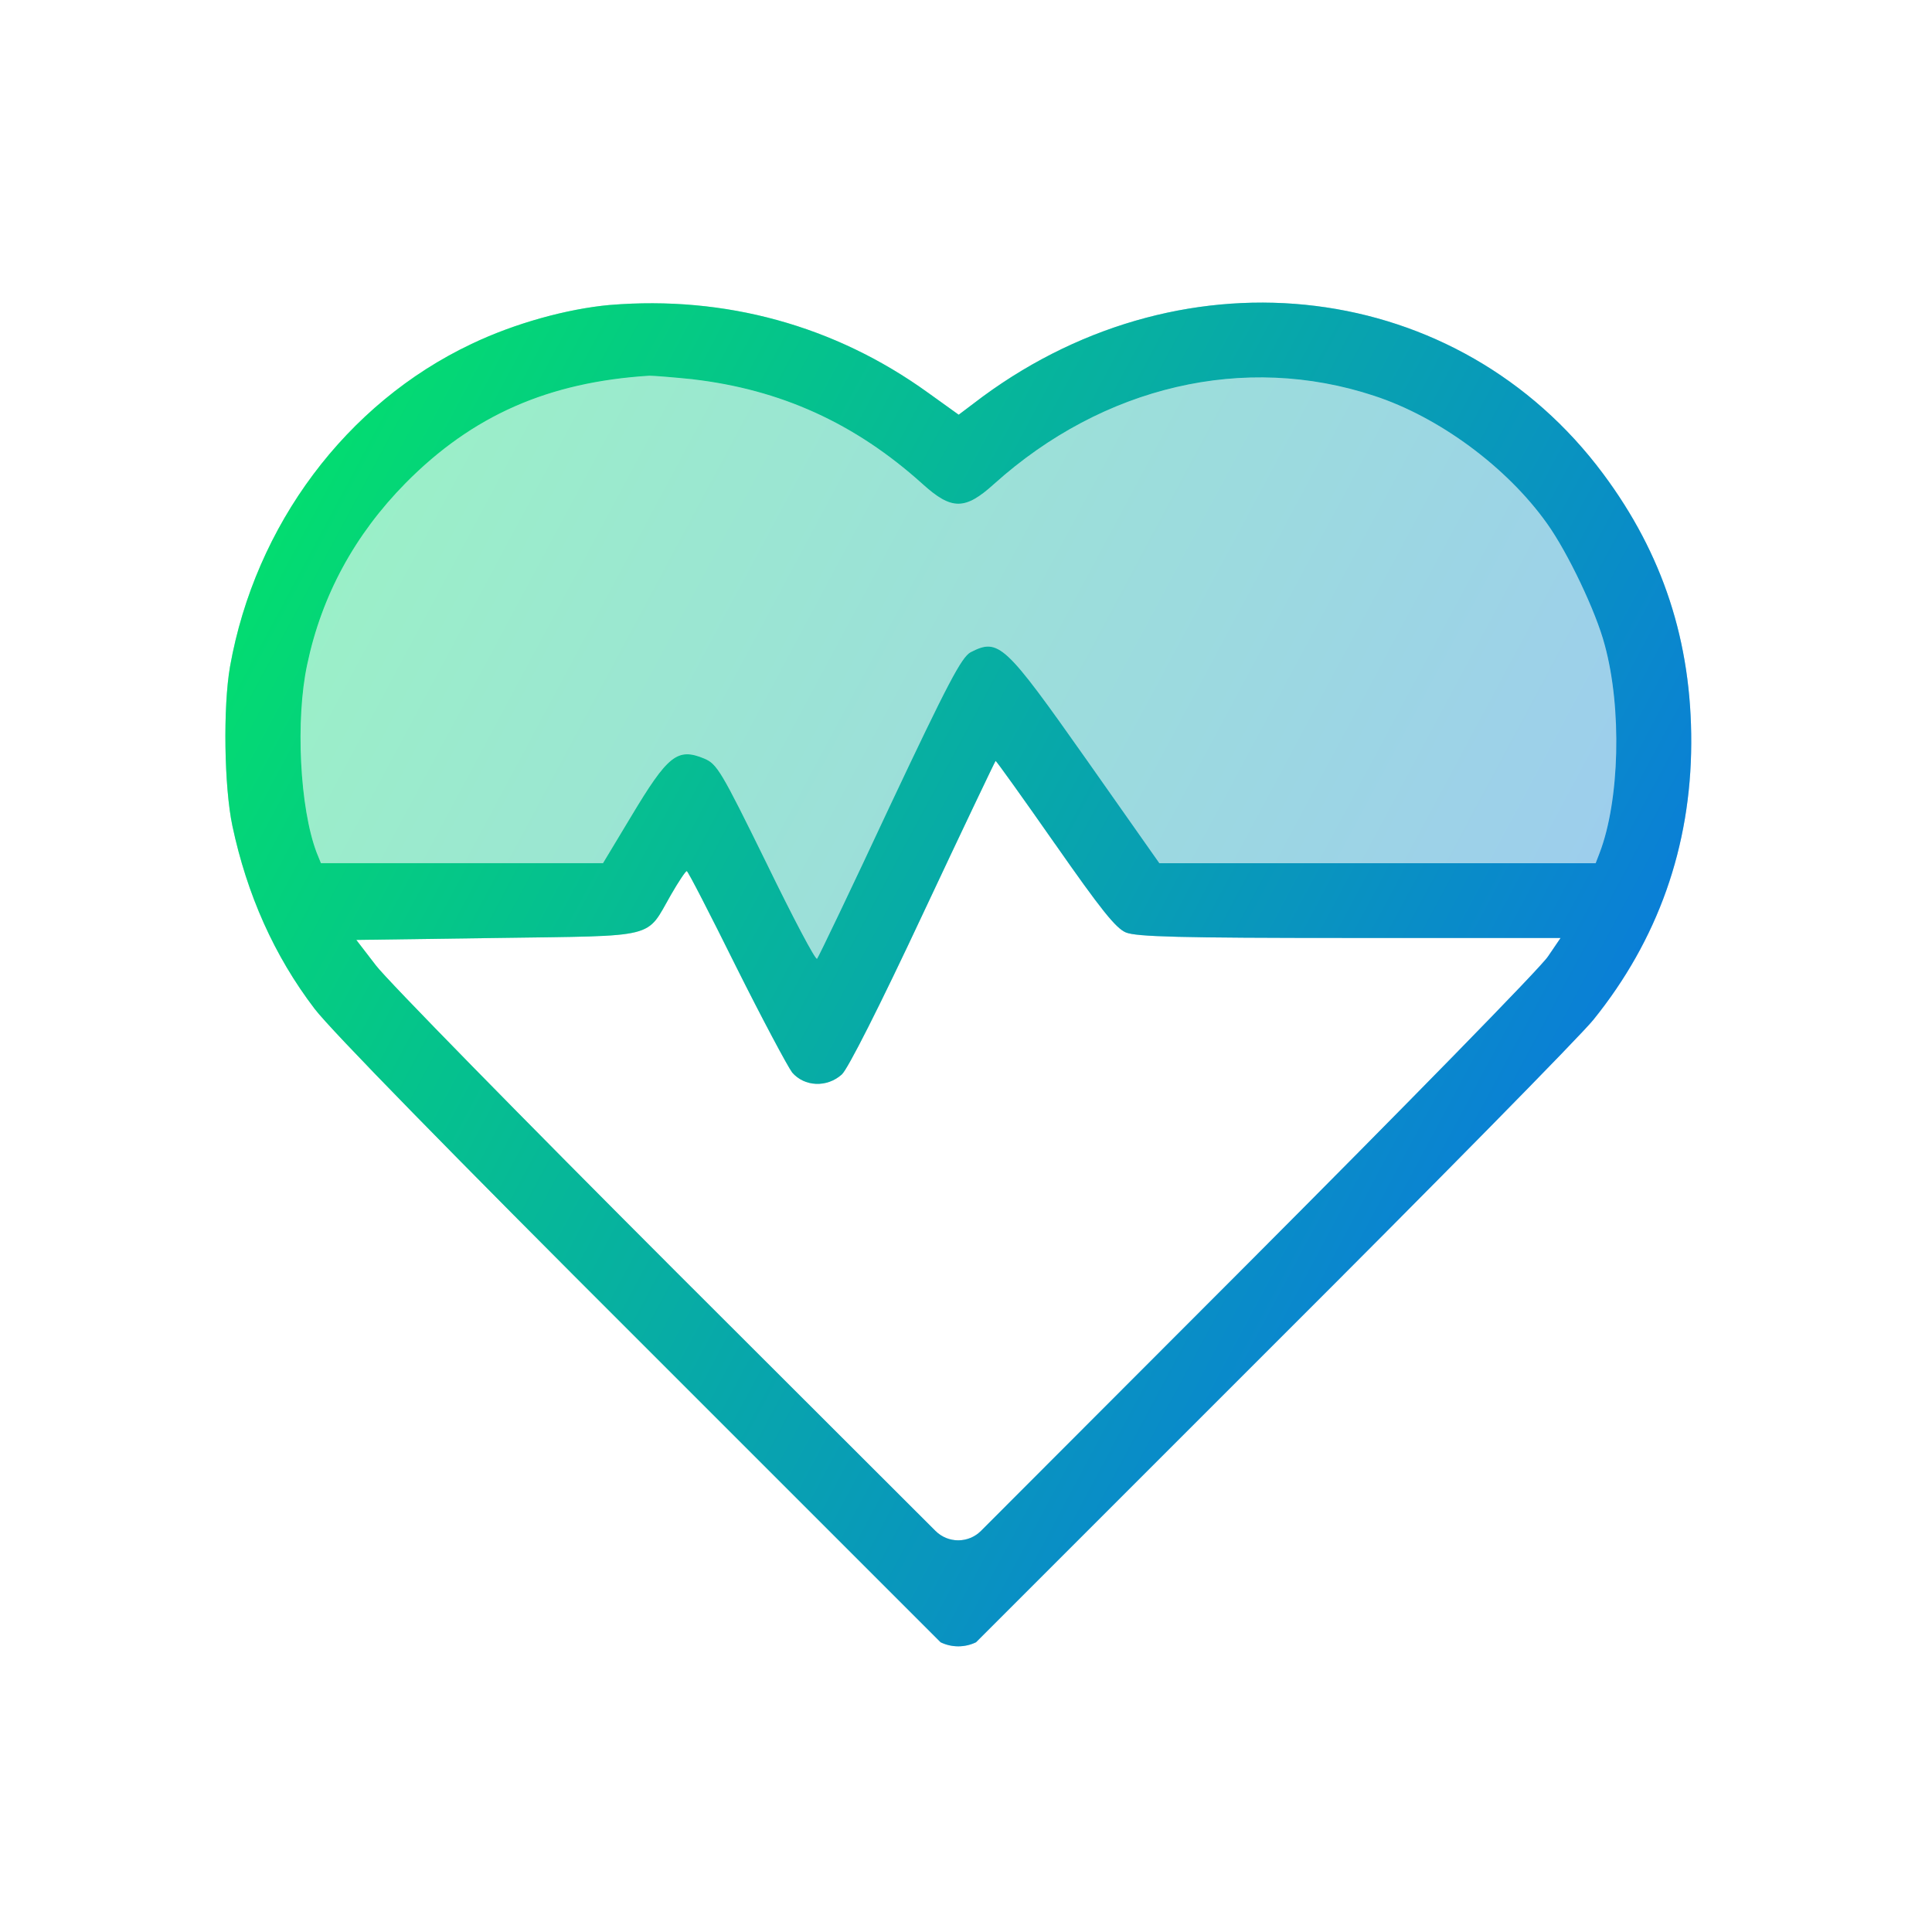 <svg id="eFrNCTDj5vk1" xmlns="http://www.w3.org/2000/svg" xmlns:xlink="http://www.w3.org/1999/xlink" viewBox="0 0 60 60" shape-rendering="geometricPrecision" text-rendering="geometricPrecision">
<style><![CDATA[
#eFrNCTDj5vk2_ts {animation: eFrNCTDj5vk2_ts__ts 3000ms linear infinite normal forwards}@keyframes eFrNCTDj5vk2_ts__ts { 0% {transform: translate(29.762px,30.261px) scale(1,1)} 16.667% {transform: translate(29.762px,30.261px) scale(0.75,1)} 33.333% {transform: translate(29.762px,30.261px) scale(0.5,1)} 50% {transform: translate(29.762px,30.261px) scale(0,1)} 66.667% {transform: translate(29.762px,30.261px) scale(0.5,1)} 83.333% {transform: translate(29.762px,30.261px) scale(0.75,1)} 100% {transform: translate(29.762px,30.261px) scale(1,1)}}
]]></style>
<defs><linearGradient id="eFrNCTDj5vk3-fill" x1="4.266" y1="7.879" x2="53.31" y2="34.12" spreadMethod="pad" gradientUnits="userSpaceOnUse" gradientTransform="translate(0 0)"><stop id="eFrNCTDj5vk3-fill-0" offset="0%" stop-color="#02ed5e"/><stop id="eFrNCTDj5vk3-fill-1" offset="100%" stop-color="#0b76e0"/></linearGradient><linearGradient id="eFrNCTDj5vk4-fill" x1="4.266" y1="7.879" x2="53.31" y2="34.12" spreadMethod="pad" gradientUnits="userSpaceOnUse" gradientTransform="translate(0 0)"><stop id="eFrNCTDj5vk4-fill-0" offset="0%" stop-color="#02ed5e"/><stop id="eFrNCTDj5vk4-fill-1" offset="100%" stop-color="#0b76e0"/></linearGradient><linearGradient id="eFrNCTDj5vk5-fill" x1="4.266" y1="7.879" x2="53.31" y2="34.12" spreadMethod="pad" gradientUnits="userSpaceOnUse" gradientTransform="translate(0 0)"><stop id="eFrNCTDj5vk5-fill-0" offset="0%" stop-color="#02ed5e"/><stop id="eFrNCTDj5vk5-fill-1" offset="100%" stop-color="#0b76e0"/></linearGradient></defs><g id="eFrNCTDj5vk2_ts" transform="translate(29.762,30.261) scale(1,1)"><g transform="translate(-29.762,-30.261)"><path d="M18.947,9.47c-1.344.122-2.969.574-4.301,1.21-3.898,1.845-6.72,5.633-7.502,10.019-.22,1.258-.183,3.739.073,4.949.452,2.126,1.295,4.032,2.554,5.682.489.647,4.301,4.545,10.117,10.349l9.323,9.323c.347.168.752.168,1.1,0l9.2-9.2c5.058-5.046,9.555-9.616,9.97-10.129c2.004-2.48,3.03-5.376,3.042-8.59.012-3.152-.88-5.877-2.737-8.37-4.484-6.024-12.903-7.075-19.268-2.395l-.745.562-.953-.684c-2.896-2.089-6.305-3.018-9.873-2.725ZM21.513,11.779c2.725.318,5.034,1.356,7.136,3.25.904.819,1.32.819,2.224,0c3.385-3.042,7.771-4.069,11.803-2.737c2.016.66,4.118,2.212,5.364,3.959.648.904,1.527,2.749,1.796,3.776.538,1.967.464,4.838-.159,6.463l-.122.318h-6.769-6.781L33.744,23.594c-2.542-3.604-2.725-3.788-3.604-3.336-.281.159-.696.941-2.517,4.802-1.185,2.541-2.199,4.655-2.248,4.716-.049.049-.757-1.295-1.576-2.981-1.405-2.859-1.527-3.067-1.931-3.238-.831-.342-1.124-.11-2.273,1.808l-.868,1.442h-4.386-4.374l-.134-.33c-.525-1.381-.66-4.13-.293-5.84.452-2.15,1.478-4.032,3.055-5.633c2.077-2.102,4.435-3.14,7.575-3.336.134,0,.745.049,1.344.11Zm11.253,14.43c1.417,2.028,1.882,2.615,2.199,2.749.33.134,1.662.171,6.952.171h6.549l-.391.574c-.208.33-4.423,4.631-9.347,9.567l-8.262,8.273c-.39.391-1.023.391-1.414.001l-8.041-8.03c-4.802-4.802-9.005-9.091-9.335-9.53l-.611-.794l4.386-.061c5.034-.073,4.594.037,5.388-1.344.232-.403.452-.733.489-.733.037,0,.721,1.332,1.527,2.957.806,1.613,1.601,3.103,1.747,3.299.379.44,1.075.477,1.54.061.183-.159,1.173-2.114,2.529-5.01c1.222-2.603,2.236-4.729,2.248-4.729.024,0,.855,1.161,1.845,2.578Z" opacity="0.4" fill="url(#eFrNCTDj5vk3-fill)"/><path d="M21.513,11.779c2.725.318,5.034,1.356,7.136,3.25.904.819,1.32.819,2.224,0c3.385-3.042,7.771-4.069,11.803-2.737c2.016.66,4.118,2.212,5.364,3.959.648.904,1.527,2.749,1.796,3.776.538,1.967.464,4.838-.159,6.463l-.122.318h-6.769-6.781L33.744,23.594c-2.542-3.604-2.725-3.788-3.604-3.336-.281.159-.696.941-2.517,4.802-1.185,2.541-2.199,4.655-2.248,4.716-.049.049-.757-1.295-1.576-2.981-1.405-2.859-1.527-3.067-1.931-3.238-.831-.342-1.124-.11-2.273,1.808l-.868,1.442h-4.386-4.374l-.134-.33c-.525-1.381-.66-4.13-.293-5.84.452-2.15,1.478-4.032,3.055-5.633c2.077-2.102,4.435-3.14,7.575-3.336.134,0,.745.049,1.344.11Z" opacity="0.4" fill="url(#eFrNCTDj5vk4-fill)"/><path d="M18.947,9.47c-1.344.122-2.969.574-4.301,1.21-3.898,1.845-6.72,5.633-7.502,10.019-.22,1.258-.183,3.739.073,4.949.452,2.126,1.295,4.032,2.554,5.682.489.647,4.301,4.545,10.117,10.349l9.323,9.323c.347.168.752.168,1.1,0l9.2-9.2c5.058-5.046,9.555-9.616,9.97-10.129c2.004-2.48,3.03-5.376,3.042-8.59.012-3.152-.88-5.877-2.737-8.37-4.484-6.024-12.903-7.075-19.268-2.395l-.745.562-.953-.684c-2.896-2.089-6.305-3.018-9.873-2.725ZM21.513,11.779c2.725.318,5.034,1.356,7.136,3.25.904.819,1.32.819,2.224,0c3.385-3.042,7.771-4.069,11.803-2.737c2.016.66,4.118,2.212,5.364,3.959.648.904,1.527,2.749,1.796,3.776.538,1.967.464,4.838-.159,6.463l-.122.318h-6.769-6.781L33.744,23.594c-2.542-3.604-2.725-3.788-3.604-3.336-.281.159-.696.941-2.517,4.802-1.185,2.541-2.199,4.655-2.248,4.716-.049.049-.757-1.295-1.576-2.981-1.405-2.859-1.527-3.067-1.931-3.238-.831-.342-1.124-.11-2.273,1.808l-.868,1.442h-4.386-4.374l-.134-.33c-.525-1.381-.66-4.13-.293-5.84.452-2.15,1.478-4.032,3.055-5.633c2.077-2.102,4.435-3.14,7.575-3.336.134,0,.745.049,1.344.11Zm11.253,14.43c1.417,2.028,1.882,2.615,2.199,2.749.33.134,1.662.171,6.952.171h6.549l-.391.574c-.208.33-4.423,4.631-9.347,9.567l-8.262,8.273c-.39.391-1.023.391-1.414.001l-8.041-8.03c-4.802-4.802-9.005-9.091-9.335-9.53l-.611-.794l4.386-.061c5.034-.073,4.594.037,5.388-1.344.232-.403.452-.733.489-.733.037,0,.721,1.332,1.527,2.957.806,1.613,1.601,3.103,1.747,3.299.379.44,1.075.477,1.54.061.183-.159,1.173-2.114,2.529-5.01c1.222-2.603,2.236-4.729,2.248-4.729.024,0,.855,1.161,1.845,2.578Z" fill="url(#eFrNCTDj5vk5-fill)"/></g></g></svg>
